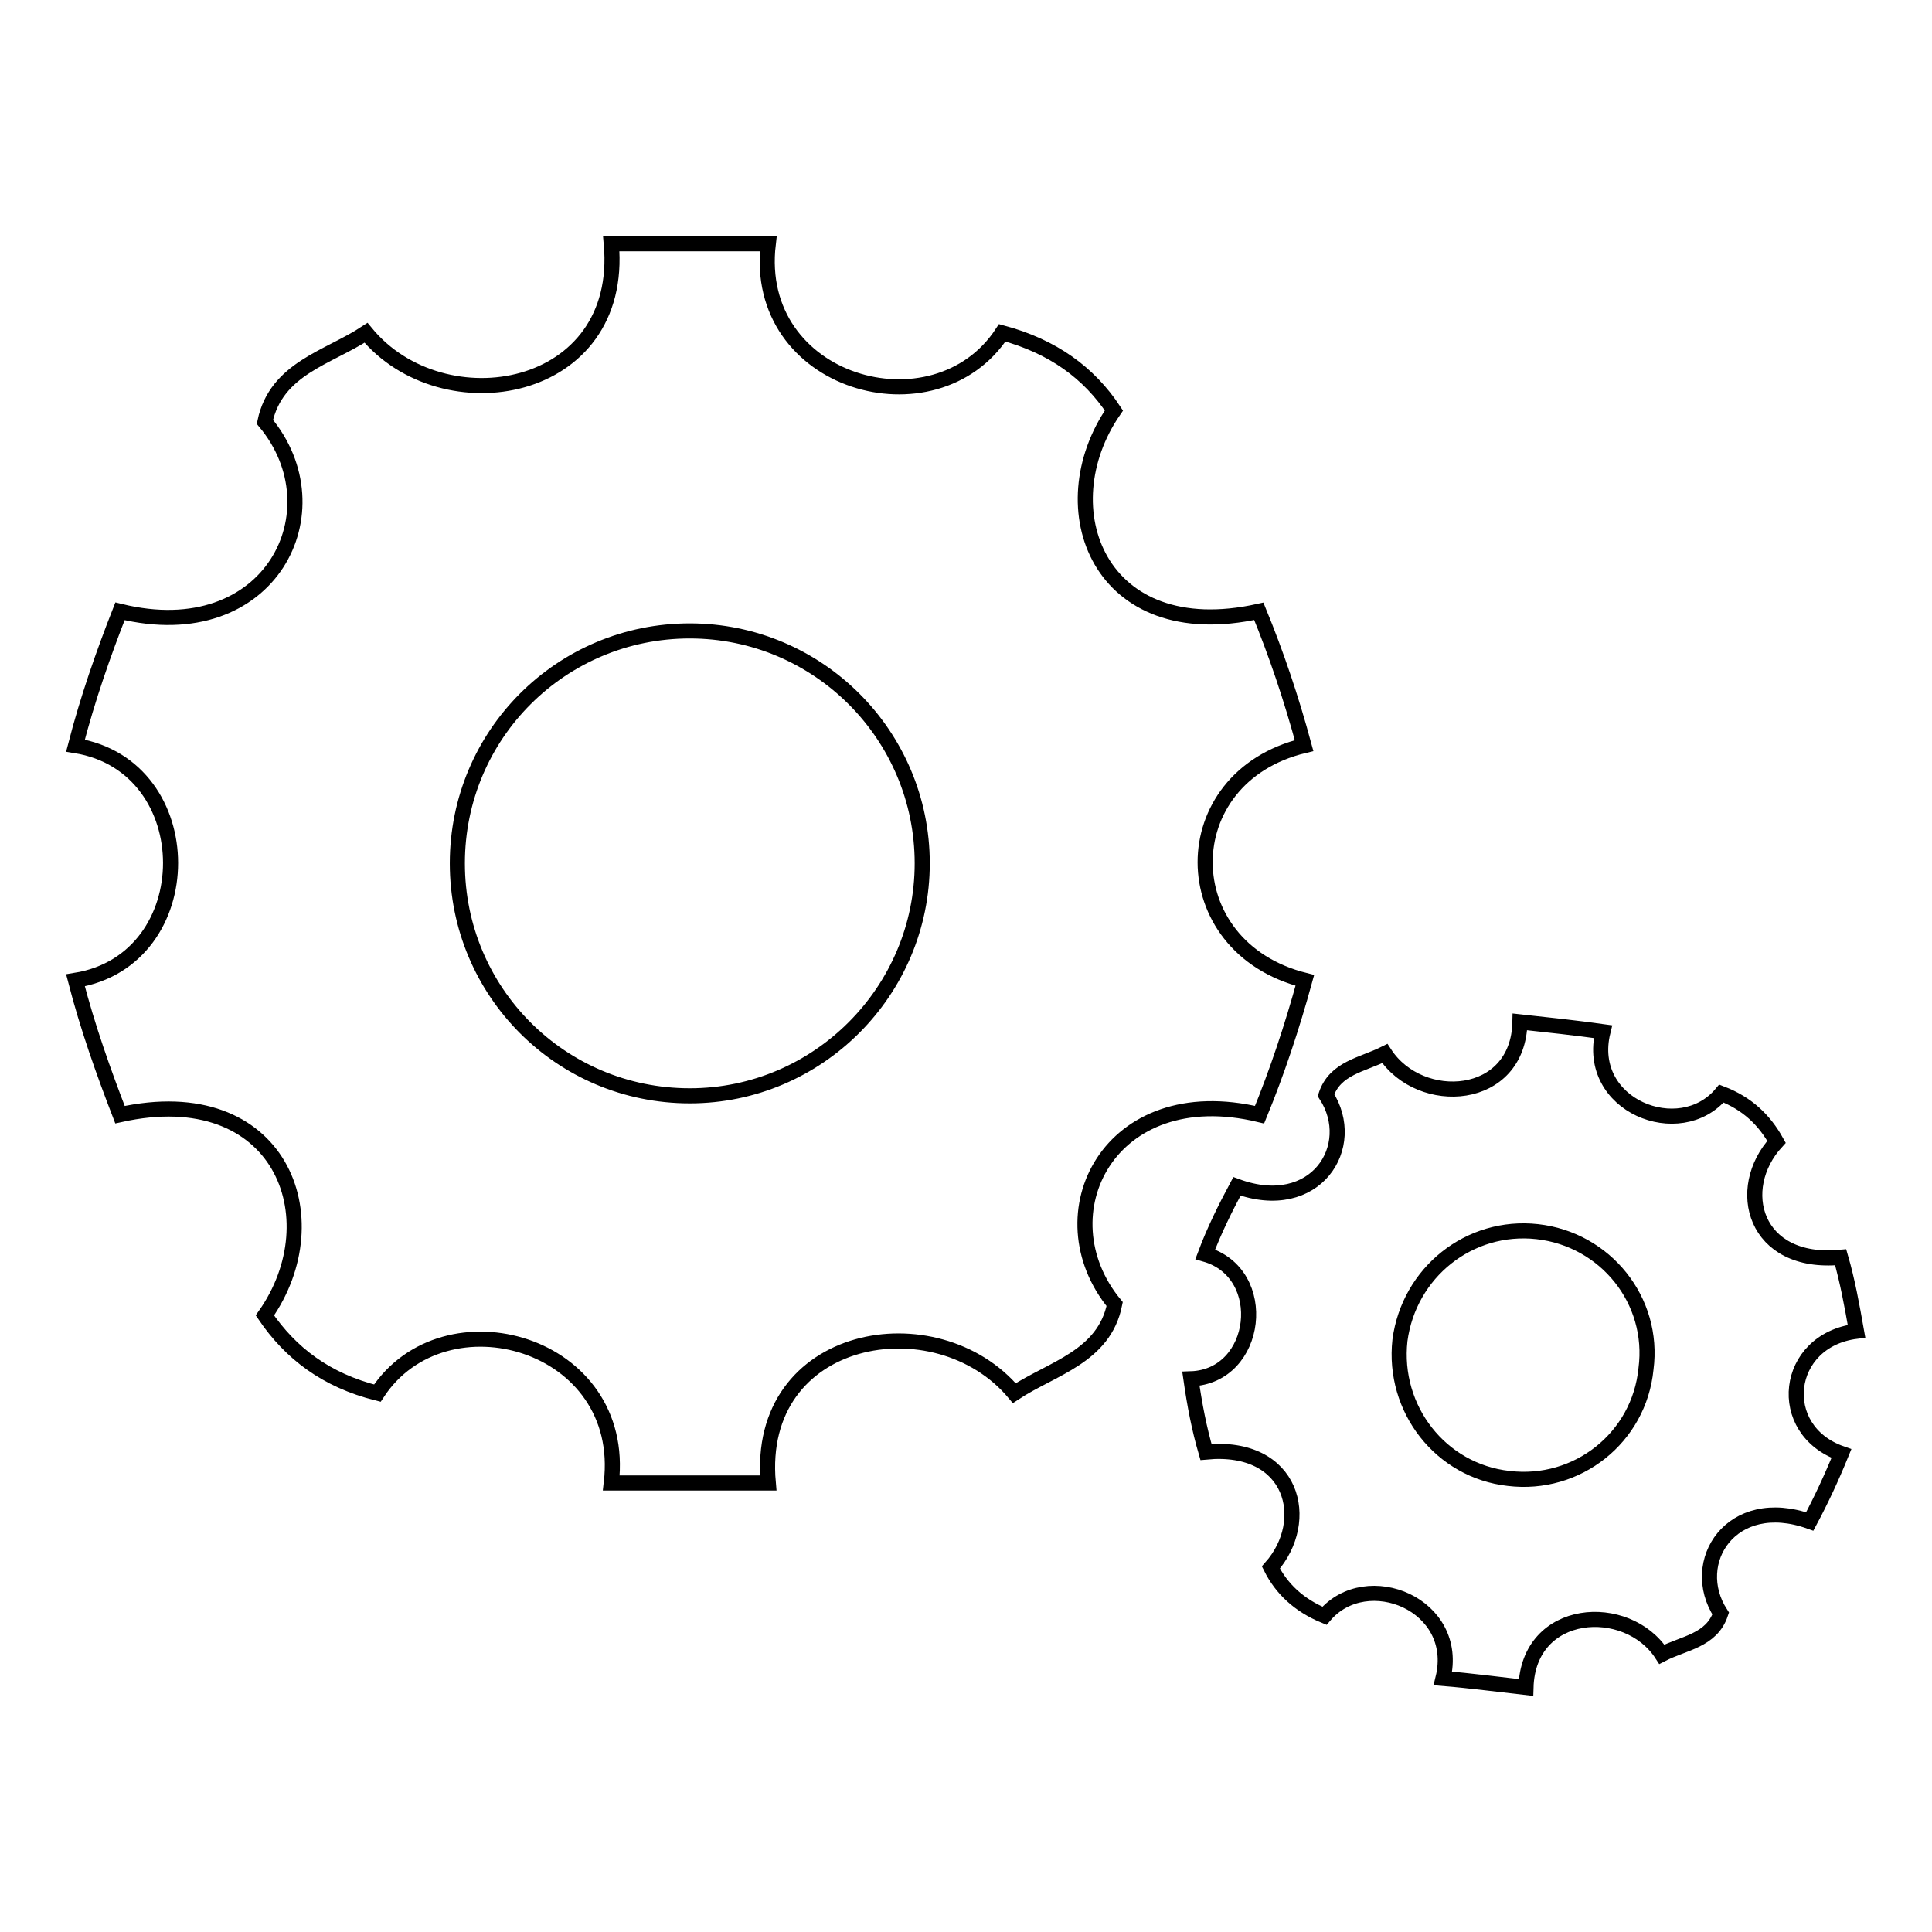 <?xml version="1.0" encoding="utf-8"?>
<!-- Svg Vector Icons : http://www.onlinewebfonts.com/icon -->
<!DOCTYPE svg PUBLIC "-//W3C//DTD SVG 1.1//EN" "http://www.w3.org/Graphics/SVG/1.1/DTD/svg11.dtd">
<svg version="1.1" xmlns="http://www.w3.org/2000/svg" xmlns:xlink="http://www.w3.org/1999/xlink" x="0px" y="0px" viewBox="0 0 256 256" enable-background="new 0 0 256 256" xml:space="preserve">
<g> <path stroke-width="2" fill-opacity="0" stroke="#000000"  d="M172.8,98.8c-1.7-6.3-3.7-12.2-6-17.8c-21.2,4.7-28.1-13.7-19.2-26.6c-3.3-5-8.1-8.5-14.8-10.3 c-8.9,13.6-33.2,6.8-31-11.8c-7,0-13.9,0-20.8,0c1.8,20-22.3,24.2-32.5,11.8c-5,3.3-11.9,4.7-13.4,11.8c9.8,11.7,0.8,30-19.2,25.1 c-2.2,5.6-4.3,11.6-5.9,17.8c16.8,2.7,16.8,28.4,0,31.1c1.6,6.2,3.7,12.1,5.9,17.8c21.2-4.7,28.3,13.7,19.2,26.6 c3.4,5,8.1,8.6,14.9,10.3c8.9-13.6,33.2-6.8,31,11.9c6.9,0,13.8,0,20.8,0c-1.8-20,22.3-24.2,32.6-11.9c5-3.3,11.9-4.8,13.3-11.8 c-9.7-11.8-0.8-29.9,19.2-25.1c2.3-5.6,4.3-11.6,6-17.8C155.3,125.5,155.3,103,172.8,98.8z M91.4,145.2 c-17.1,0-30.8-13.8-30.8-30.8c0-17.1,13.8-30.8,30.8-30.8c17,0,30.8,13.8,30.8,30.8C122.2,131.3,108.4,145.2,91.4,145.2z  M246,176.4c-0.6-3.4-1.2-6.7-2.1-9.8c-11.5,1.1-14.2-9.1-8.5-15.3c-1.6-2.9-3.9-5.1-7.3-6.4c-5.5,6.6-18.1,1.6-15.7-8.2 c-3.6-0.5-7.3-0.9-11-1.3c-0.2,10.6-13.2,11.4-17.9,4.2c-3,1.5-6.6,1.9-7.8,5.5c4.4,6.8-1.4,15.9-11.8,12.1c-1.5,2.8-3,5.8-4.2,9 c8.7,2.5,7.1,16.2-1.9,16.5c0.5,3.5,1.1,6.6,2,9.7c11.6-1.1,14.1,9.1,8.6,15.3c1.4,2.8,3.7,5,7.1,6.4c5.6-6.6,18.1-1.5,15.7,8.3 c3.7,0.3,7.4,0.8,11,1.2c0.3-10.7,13.4-11.5,18-4.4c2.9-1.5,6.6-1.8,7.8-5.4c-4.4-6.8,1.4-15.9,11.8-12.2c1.5-2.8,2.9-5.8,4.2-9 C235.1,189.5,236.4,177.6,246,176.4z M199.9,195.9c-9-1-15.4-9.2-14.4-18.3c1.2-9,9.2-15.4,18.2-14.4c9,1,15.6,9.1,14.4,18.2 C217.2,190.5,209,197,199.9,195.9z"/></g>
</svg>